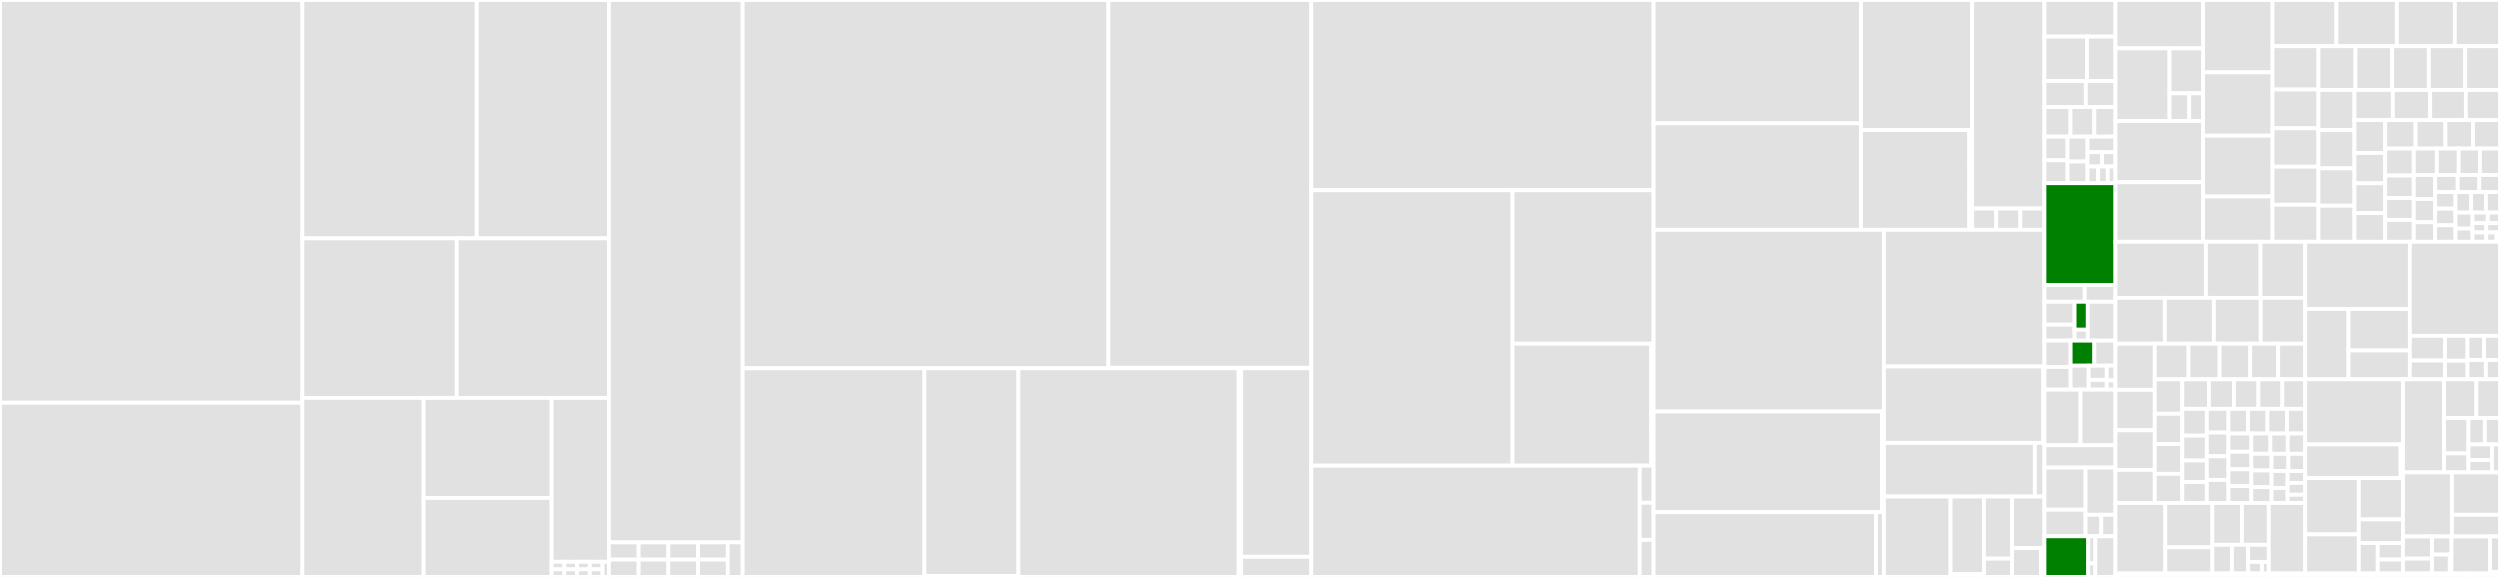 <svg baseProfile="full" width="650" height="150" viewBox="0 0 650 150" version="1.1"
xmlns="http://www.w3.org/2000/svg" xmlns:ev="http://www.w3.org/2001/xml-events"
xmlns:xlink="http://www.w3.org/1999/xlink">

<rect x="0" y="0" width="650" height="150" fill="#333333" stroke="none"/>

<style>rect.s{mask:url(#mask);}</style>
<defs>
  <pattern id="white" width="4" height="4" patternUnits="userSpaceOnUse" patternTransform="rotate(45)">
    <rect width="2" height="2" transform="translate(0,0)" fill="white"></rect>
  </pattern>
  <mask id="mask">
    <rect x="0" y="0" width="100%" height="100%" fill="url(#white)"></rect>
  </mask>
</defs>

<rect x="0" y="0" width="78.613" height="104.71" fill="#e1e1e1" stroke="white" stroke-width="1" class=" tooltipped" data-content="generated/apis/microsoft.network/v1alpha1api20201101/zz_generated.deepcopy.go"><title>generated/apis/microsoft.network/v1alpha1api20201101/zz_generated.deepcopy.go</title></rect>
<rect x="0" y="104.71" width="78.613" height="45.29" fill="#e1e1e1" stroke="white" stroke-width="1" class=" tooltipped" data-content="generated/apis/microsoft.network/v1alpha1api20201101/load_balancer_types_gen.go"><title>generated/apis/microsoft.network/v1alpha1api20201101/load_balancer_types_gen.go</title></rect>
<rect x="78.613" y="0" width="45.341" height="61.968" fill="#e1e1e1" stroke="white" stroke-width="1" class=" tooltipped" data-content="generated/apis/microsoft.network/v1alpha1api20201101/virtual_network_gateway_types_gen.go"><title>generated/apis/microsoft.network/v1alpha1api20201101/virtual_network_gateway_types_gen.go</title></rect>
<rect x="123.954" y="0" width="34.364" height="61.968" fill="#e1e1e1" stroke="white" stroke-width="1" class=" tooltipped" data-content="generated/apis/microsoft.network/v1alpha1api20201101/virtual_networks_subnet_types_gen.go"><title>generated/apis/microsoft.network/v1alpha1api20201101/virtual_networks_subnet_types_gen.go</title></rect>
<rect x="78.613" y="61.968" width="40.14" height="41.484" fill="#e1e1e1" stroke="white" stroke-width="1" class=" tooltipped" data-content="generated/apis/microsoft.network/v1alpha1api20201101/public_ip_address_types_gen.go"><title>generated/apis/microsoft.network/v1alpha1api20201101/public_ip_address_types_gen.go</title></rect>
<rect x="118.753" y="61.968" width="39.565" height="41.484" fill="#e1e1e1" stroke="white" stroke-width="1" class=" tooltipped" data-content="generated/apis/microsoft.network/v1alpha1api20201101/virtual_network_tap_types_gen.go"><title>generated/apis/microsoft.network/v1alpha1api20201101/virtual_network_tap_types_gen.go</title></rect>
<rect x="78.613" y="103.452" width="31.532" height="46.548" fill="#e1e1e1" stroke="white" stroke-width="1" class=" tooltipped" data-content="generated/apis/microsoft.network/v1alpha1api20201101/virtual_network_types_gen.go"><title>generated/apis/microsoft.network/v1alpha1api20201101/virtual_network_types_gen.go</title></rect>
<rect x="110.145" y="103.452" width="33.28" height="26.012" fill="#e1e1e1" stroke="white" stroke-width="1" class=" tooltipped" data-content="generated/apis/microsoft.network/v1alpha1api20201101/network_security_groups_security_rule_types_gen.go"><title>generated/apis/microsoft.network/v1alpha1api20201101/network_security_groups_security_rule_types_gen.go</title></rect>
<rect x="110.145" y="129.464" width="33.28" height="20.536" fill="#e1e1e1" stroke="white" stroke-width="1" class=" tooltipped" data-content="generated/apis/microsoft.network/v1alpha1api20201101/virtual_networks_virtual_network_peering_types_gen.go"><title>generated/apis/microsoft.network/v1alpha1api20201101/virtual_networks_virtual_network_peering_types_gen.go</title></rect>
<rect x="143.426" y="103.452" width="14.892" height="42.614" fill="#e1e1e1" stroke="white" stroke-width="1" class=" tooltipped" data-content="generated/apis/microsoft.network/v1alpha1api20201101/network_security_group_types_gen.go"><title>generated/apis/microsoft.network/v1alpha1api20201101/network_security_group_types_gen.go</title></rect>
<rect x="143.426" y="146.066" width="3.309" height="1.967" fill="#e1e1e1" stroke="white" stroke-width="1" class=" tooltipped" data-content="generated/apis/microsoft.network/v1alpha1api20201101/load_balancers__spec_arm_types_gen.go"><title>generated/apis/microsoft.network/v1alpha1api20201101/load_balancers__spec_arm_types_gen.go</title></rect>
<rect x="143.426" y="148.033" width="3.309" height="1.967" fill="#e1e1e1" stroke="white" stroke-width="1" class=" tooltipped" data-content="generated/apis/microsoft.network/v1alpha1api20201101/virtual_networks__spec_arm_types_gen.go"><title>generated/apis/microsoft.network/v1alpha1api20201101/virtual_networks__spec_arm_types_gen.go</title></rect>
<rect x="146.735" y="146.066" width="3.309" height="1.967" fill="#e1e1e1" stroke="white" stroke-width="1" class=" tooltipped" data-content="generated/apis/microsoft.network/v1alpha1api20201101/public_ip_addresses__spec_arm_types_gen.go"><title>generated/apis/microsoft.network/v1alpha1api20201101/public_ip_addresses__spec_arm_types_gen.go</title></rect>
<rect x="146.735" y="148.033" width="3.309" height="1.967" fill="#e1e1e1" stroke="white" stroke-width="1" class=" tooltipped" data-content="generated/apis/microsoft.network/v1alpha1api20201101/virtual_network_taps__spec_arm_types_gen.go"><title>generated/apis/microsoft.network/v1alpha1api20201101/virtual_network_taps__spec_arm_types_gen.go</title></rect>
<rect x="150.045" y="146.066" width="3.309" height="1.967" fill="#e1e1e1" stroke="white" stroke-width="1" class=" tooltipped" data-content="generated/apis/microsoft.network/v1alpha1api20201101/network_security_groups__spec_arm_types_gen.go"><title>generated/apis/microsoft.network/v1alpha1api20201101/network_security_groups__spec_arm_types_gen.go</title></rect>
<rect x="150.045" y="148.033" width="3.309" height="1.967" fill="#e1e1e1" stroke="white" stroke-width="1" class=" tooltipped" data-content="generated/apis/microsoft.network/v1alpha1api20201101/virtual_network_gateways__spec_arm_types_gen.go"><title>generated/apis/microsoft.network/v1alpha1api20201101/virtual_network_gateways__spec_arm_types_gen.go</title></rect>
<rect x="153.354" y="146.066" width="3.309" height="1.967" fill="#e1e1e1" stroke="white" stroke-width="1" class=" tooltipped" data-content="generated/apis/microsoft.network/v1alpha1api20201101/virtual_networks_subnets__spec_arm_types_gen.go"><title>generated/apis/microsoft.network/v1alpha1api20201101/virtual_networks_subnets__spec_arm_types_gen.go</title></rect>
<rect x="153.354" y="148.033" width="3.309" height="1.967" fill="#e1e1e1" stroke="white" stroke-width="1" class=" tooltipped" data-content="generated/apis/microsoft.network/v1alpha1api20201101/network_security_groups_security_rules__spec_arm_types_gen.go"><title>generated/apis/microsoft.network/v1alpha1api20201101/network_security_groups_security_rules__spec_arm_types_gen.go</title></rect>
<rect x="156.663" y="146.066" width="1.655" height="3.934" fill="#e1e1e1" stroke="white" stroke-width="1" class=" tooltipped" data-content="generated/apis/microsoft.network/v1alpha1api20201101/virtual_networks_virtual_network_peerings__spec_arm_types_gen.go"><title>generated/apis/microsoft.network/v1alpha1api20201101/virtual_networks_virtual_network_peerings__spec_arm_types_gen.go</title></rect>
<rect x="158.318" y="0" width="34.772" height="141.015" fill="#e1e1e1" stroke="white" stroke-width="1" class=" tooltipped" data-content="generated/apis/microsoft.network/v1alpha1api20201101storage/zz_generated.deepcopy.go"><title>generated/apis/microsoft.network/v1alpha1api20201101storage/zz_generated.deepcopy.go</title></rect>
<rect x="158.318" y="141.015" width="7.727" height="4.493" fill="#e1e1e1" stroke="white" stroke-width="1" class=" tooltipped" data-content="generated/apis/microsoft.network/v1alpha1api20201101storage/load_balancer_types_gen.go"><title>generated/apis/microsoft.network/v1alpha1api20201101storage/load_balancer_types_gen.go</title></rect>
<rect x="158.318" y="145.507" width="7.727" height="4.493" fill="#e1e1e1" stroke="white" stroke-width="1" class=" tooltipped" data-content="generated/apis/microsoft.network/v1alpha1api20201101storage/virtual_network_types_gen.go"><title>generated/apis/microsoft.network/v1alpha1api20201101storage/virtual_network_types_gen.go</title></rect>
<rect x="166.045" y="141.015" width="7.727" height="4.493" fill="#e1e1e1" stroke="white" stroke-width="1" class=" tooltipped" data-content="generated/apis/microsoft.network/v1alpha1api20201101storage/public_ip_address_types_gen.go"><title>generated/apis/microsoft.network/v1alpha1api20201101storage/public_ip_address_types_gen.go</title></rect>
<rect x="166.045" y="145.507" width="7.727" height="4.493" fill="#e1e1e1" stroke="white" stroke-width="1" class=" tooltipped" data-content="generated/apis/microsoft.network/v1alpha1api20201101storage/virtual_network_tap_types_gen.go"><title>generated/apis/microsoft.network/v1alpha1api20201101storage/virtual_network_tap_types_gen.go</title></rect>
<rect x="173.772" y="141.015" width="7.727" height="4.493" fill="#e1e1e1" stroke="white" stroke-width="1" class=" tooltipped" data-content="generated/apis/microsoft.network/v1alpha1api20201101storage/network_security_group_types_gen.go"><title>generated/apis/microsoft.network/v1alpha1api20201101storage/network_security_group_types_gen.go</title></rect>
<rect x="173.772" y="145.507" width="7.727" height="4.493" fill="#e1e1e1" stroke="white" stroke-width="1" class=" tooltipped" data-content="generated/apis/microsoft.network/v1alpha1api20201101storage/virtual_network_gateway_types_gen.go"><title>generated/apis/microsoft.network/v1alpha1api20201101storage/virtual_network_gateway_types_gen.go</title></rect>
<rect x="181.499" y="141.015" width="7.727" height="4.493" fill="#e1e1e1" stroke="white" stroke-width="1" class=" tooltipped" data-content="generated/apis/microsoft.network/v1alpha1api20201101storage/virtual_networks_subnet_types_gen.go"><title>generated/apis/microsoft.network/v1alpha1api20201101storage/virtual_networks_subnet_types_gen.go</title></rect>
<rect x="181.499" y="145.507" width="7.727" height="4.493" fill="#e1e1e1" stroke="white" stroke-width="1" class=" tooltipped" data-content="generated/apis/microsoft.network/v1alpha1api20201101storage/network_security_groups_security_rule_types_gen.go"><title>generated/apis/microsoft.network/v1alpha1api20201101storage/network_security_groups_security_rule_types_gen.go</title></rect>
<rect x="189.226" y="141.015" width="3.864" height="8.985" fill="#e1e1e1" stroke="white" stroke-width="1" class=" tooltipped" data-content="generated/apis/microsoft.network/v1alpha1api20201101storage/virtual_networks_virtual_network_peering_types_gen.go"><title>generated/apis/microsoft.network/v1alpha1api20201101storage/virtual_networks_virtual_network_peering_types_gen.go</title></rect>
<rect x="193.09" y="0" width="95.097" height="95.754" fill="#e1e1e1" stroke="white" stroke-width="1" class=" tooltipped" data-content="generated/apis/microsoft.compute/v1alpha1api20201201/virtual_machine_scale_set_types_gen.go"><title>generated/apis/microsoft.compute/v1alpha1api20201201/virtual_machine_scale_set_types_gen.go</title></rect>
<rect x="288.187" y="0" width="52.749" height="95.631" fill="#e1e1e1" stroke="white" stroke-width="1" class=" tooltipped" data-content="generated/apis/microsoft.compute/v1alpha1api20201201/zz_generated.deepcopy.go"><title>generated/apis/microsoft.compute/v1alpha1api20201201/zz_generated.deepcopy.go</title></rect>
<rect x="288.187" y="95.631" width="52.749" height="0.123" fill="#e1e1e1" stroke="white" stroke-width="1" class=" tooltipped" data-content="generated/apis/microsoft.compute/v1alpha1api20201201/virtual_machine_scale_sets__spec_arm_types_gen.go"><title>generated/apis/microsoft.compute/v1alpha1api20201201/virtual_machine_scale_sets__spec_arm_types_gen.go</title></rect>
<rect x="193.09" y="95.754" width="47.256" height="54.246" fill="#e1e1e1" stroke="white" stroke-width="1" class=" tooltipped" data-content="generated/apis/microsoft.compute/v1alpha1api20200930/disk_types_gen.go"><title>generated/apis/microsoft.compute/v1alpha1api20200930/disk_types_gen.go</title></rect>
<rect x="240.346" y="95.754" width="24.438" height="53.98" fill="#e1e1e1" stroke="white" stroke-width="1" class=" tooltipped" data-content="generated/apis/microsoft.compute/v1alpha1api20200930/zz_generated.deepcopy.go"><title>generated/apis/microsoft.compute/v1alpha1api20200930/zz_generated.deepcopy.go</title></rect>
<rect x="240.346" y="149.734" width="24.438" height="0.266" fill="#e1e1e1" stroke="white" stroke-width="1" class=" tooltipped" data-content="generated/apis/microsoft.compute/v1alpha1api20200930/disks__spec_arm_types_gen.go"><title>generated/apis/microsoft.compute/v1alpha1api20200930/disks__spec_arm_types_gen.go</title></rect>
<rect x="264.783" y="95.754" width="57.275" height="54.246" fill="#e1e1e1" stroke="white" stroke-width="1" class=" tooltipped" data-content="generated/apis/microsoft.compute/v1alpha1api20201201storage/zz_generated.deepcopy.go"><title>generated/apis/microsoft.compute/v1alpha1api20201201storage/zz_generated.deepcopy.go</title></rect>
<rect x="322.058" y="95.754" width="0.64" height="54.246" fill="#e1e1e1" stroke="white" stroke-width="1" class=" tooltipped" data-content="generated/apis/microsoft.compute/v1alpha1api20201201storage/virtual_machine_scale_set_types_gen.go"><title>generated/apis/microsoft.compute/v1alpha1api20201201storage/virtual_machine_scale_set_types_gen.go</title></rect>
<rect x="322.698" y="95.754" width="18.238" height="49.012" fill="#e1e1e1" stroke="white" stroke-width="1" class=" tooltipped" data-content="generated/apis/microsoft.compute/v1alpha1api20200930storage/zz_generated.deepcopy.go"><title>generated/apis/microsoft.compute/v1alpha1api20200930storage/zz_generated.deepcopy.go</title></rect>
<rect x="322.698" y="144.766" width="18.238" height="5.234" fill="#e1e1e1" stroke="white" stroke-width="1" class=" tooltipped" data-content="generated/apis/microsoft.compute/v1alpha1api20200930storage/disk_types_gen.go"><title>generated/apis/microsoft.compute/v1alpha1api20200930storage/disk_types_gen.go</title></rect>
<rect x="340.936" y="0" width="88.998" height="49.464" fill="#e1e1e1" stroke="white" stroke-width="1" class=" tooltipped" data-content="generated/apis/microsoft.storage/v1alpha1api20210401/storage_account_types_gen.go"><title>generated/apis/microsoft.storage/v1alpha1api20210401/storage_account_types_gen.go</title></rect>
<rect x="340.936" y="49.464" width="52.323" height="71.611" fill="#e1e1e1" stroke="white" stroke-width="1" class=" tooltipped" data-content="generated/apis/microsoft.storage/v1alpha1api20210401/zz_generated.deepcopy.go"><title>generated/apis/microsoft.storage/v1alpha1api20210401/zz_generated.deepcopy.go</title></rect>
<rect x="393.259" y="49.464" width="36.675" height="39.902" fill="#e1e1e1" stroke="white" stroke-width="1" class=" tooltipped" data-content="generated/apis/microsoft.storage/v1alpha1api20210401/storage_accounts_blob_service_types_gen.go"><title>generated/apis/microsoft.storage/v1alpha1api20210401/storage_accounts_blob_service_types_gen.go</title></rect>
<rect x="393.259" y="89.366" width="36.059" height="31.709" fill="#e1e1e1" stroke="white" stroke-width="1" class=" tooltipped" data-content="generated/apis/microsoft.storage/v1alpha1api20210401/storage_accounts_blob_services_container_types_gen.go"><title>generated/apis/microsoft.storage/v1alpha1api20210401/storage_accounts_blob_services_container_types_gen.go</title></rect>
<rect x="429.318" y="89.366" width="0.616" height="10.57" fill="#e1e1e1" stroke="white" stroke-width="1" class=" tooltipped" data-content="generated/apis/microsoft.storage/v1alpha1api20210401/storage_accounts__spec_arm_types_gen.go"><title>generated/apis/microsoft.storage/v1alpha1api20210401/storage_accounts__spec_arm_types_gen.go</title></rect>
<rect x="429.318" y="99.936" width="0.616" height="10.57" fill="#e1e1e1" stroke="white" stroke-width="1" class=" tooltipped" data-content="generated/apis/microsoft.storage/v1alpha1api20210401/storage_accounts_blob_services__spec_arm_types_gen.go"><title>generated/apis/microsoft.storage/v1alpha1api20210401/storage_accounts_blob_services__spec_arm_types_gen.go</title></rect>
<rect x="429.318" y="110.505" width="0.616" height="10.57" fill="#e1e1e1" stroke="white" stroke-width="1" class=" tooltipped" data-content="generated/apis/microsoft.storage/v1alpha1api20210401/storage_accounts_blob_services_containers__spec_arm_types_gen.go"><title>generated/apis/microsoft.storage/v1alpha1api20210401/storage_accounts_blob_services_containers__spec_arm_types_gen.go</title></rect>
<rect x="340.936" y="121.075" width="85.398" height="28.925" fill="#e1e1e1" stroke="white" stroke-width="1" class=" tooltipped" data-content="generated/apis/microsoft.storage/v1alpha1api20210401storage/zz_generated.deepcopy.go"><title>generated/apis/microsoft.storage/v1alpha1api20210401storage/zz_generated.deepcopy.go</title></rect>
<rect x="426.334" y="121.075" width="3.6" height="9.642" fill="#e1e1e1" stroke="white" stroke-width="1" class=" tooltipped" data-content="generated/apis/microsoft.storage/v1alpha1api20210401storage/storage_account_types_gen.go"><title>generated/apis/microsoft.storage/v1alpha1api20210401storage/storage_account_types_gen.go</title></rect>
<rect x="426.334" y="130.717" width="3.6" height="9.642" fill="#e1e1e1" stroke="white" stroke-width="1" class=" tooltipped" data-content="generated/apis/microsoft.storage/v1alpha1api20210401storage/storage_accounts_blob_service_types_gen.go"><title>generated/apis/microsoft.storage/v1alpha1api20210401storage/storage_accounts_blob_service_types_gen.go</title></rect>
<rect x="426.334" y="140.358" width="3.6" height="9.642" fill="#e1e1e1" stroke="white" stroke-width="1" class=" tooltipped" data-content="generated/apis/microsoft.storage/v1alpha1api20210401storage/storage_accounts_blob_services_container_types_gen.go"><title>generated/apis/microsoft.storage/v1alpha1api20210401storage/storage_accounts_blob_services_container_types_gen.go</title></rect>
<rect x="429.934" y="0" width="53.931" height="32.063" fill="#e1e1e1" stroke="white" stroke-width="1" class=" tooltipped" data-content="generated/apis/microsoft.servicebus/v1alpha1api20210101preview/zz_generated.deepcopy.go"><title>generated/apis/microsoft.servicebus/v1alpha1api20210101preview/zz_generated.deepcopy.go</title></rect>
<rect x="429.934" y="32.063" width="53.931" height="27.698" fill="#e1e1e1" stroke="white" stroke-width="1" class=" tooltipped" data-content="generated/apis/microsoft.servicebus/v1alpha1api20210101preview/namespace_types_gen.go"><title>generated/apis/microsoft.servicebus/v1alpha1api20210101preview/namespace_types_gen.go</title></rect>
<rect x="483.866" y="0" width="28.899" height="33.822" fill="#e1e1e1" stroke="white" stroke-width="1" class=" tooltipped" data-content="generated/apis/microsoft.servicebus/v1alpha1api20210101preview/namespaces_queue_types_gen.go"><title>generated/apis/microsoft.servicebus/v1alpha1api20210101preview/namespaces_queue_types_gen.go</title></rect>
<rect x="483.866" y="33.822" width="28.146" height="25.939" fill="#e1e1e1" stroke="white" stroke-width="1" class=" tooltipped" data-content="generated/apis/microsoft.servicebus/v1alpha1api20210101preview/namespaces_topic_types_gen.go"><title>generated/apis/microsoft.servicebus/v1alpha1api20210101preview/namespaces_topic_types_gen.go</title></rect>
<rect x="512.012" y="33.822" width="0.753" height="8.646" fill="#e1e1e1" stroke="white" stroke-width="1" class=" tooltipped" data-content="generated/apis/microsoft.servicebus/v1alpha1api20210101preview/namespaces__spec_arm_types_gen.go"><title>generated/apis/microsoft.servicebus/v1alpha1api20210101preview/namespaces__spec_arm_types_gen.go</title></rect>
<rect x="512.012" y="42.468" width="0.753" height="8.646" fill="#e1e1e1" stroke="white" stroke-width="1" class=" tooltipped" data-content="generated/apis/microsoft.servicebus/v1alpha1api20210101preview/namespaces_queues__spec_arm_types_gen.go"><title>generated/apis/microsoft.servicebus/v1alpha1api20210101preview/namespaces_queues__spec_arm_types_gen.go</title></rect>
<rect x="512.012" y="51.115" width="0.753" height="8.646" fill="#e1e1e1" stroke="white" stroke-width="1" class=" tooltipped" data-content="generated/apis/microsoft.servicebus/v1alpha1api20210101preview/namespaces_topics__spec_arm_types_gen.go"><title>generated/apis/microsoft.servicebus/v1alpha1api20210101preview/namespaces_topics__spec_arm_types_gen.go</title></rect>
<rect x="512.765" y="0" width="18.788" height="54.218" fill="#e1e1e1" stroke="white" stroke-width="1" class=" tooltipped" data-content="generated/apis/microsoft.servicebus/v1alpha1api20210101previewstorage/zz_generated.deepcopy.go"><title>generated/apis/microsoft.servicebus/v1alpha1api20210101previewstorage/zz_generated.deepcopy.go</title></rect>
<rect x="512.765" y="54.218" width="6.263" height="5.543" fill="#e1e1e1" stroke="white" stroke-width="1" class=" tooltipped" data-content="generated/apis/microsoft.servicebus/v1alpha1api20210101previewstorage/namespace_types_gen.go"><title>generated/apis/microsoft.servicebus/v1alpha1api20210101previewstorage/namespace_types_gen.go</title></rect>
<rect x="519.027" y="54.218" width="6.263" height="5.543" fill="#e1e1e1" stroke="white" stroke-width="1" class=" tooltipped" data-content="generated/apis/microsoft.servicebus/v1alpha1api20210101previewstorage/namespaces_queue_types_gen.go"><title>generated/apis/microsoft.servicebus/v1alpha1api20210101previewstorage/namespaces_queue_types_gen.go</title></rect>
<rect x="525.29" y="54.218" width="6.263" height="5.543" fill="#e1e1e1" stroke="white" stroke-width="1" class=" tooltipped" data-content="generated/apis/microsoft.servicebus/v1alpha1api20210101previewstorage/namespaces_topic_types_gen.go"><title>generated/apis/microsoft.servicebus/v1alpha1api20210101previewstorage/namespaces_topic_types_gen.go</title></rect>
<rect x="429.934" y="59.761" width="59.879" height="47.23" fill="#e1e1e1" stroke="white" stroke-width="1" class=" tooltipped" data-content="generated/apis/microsoft.documentdb/v1alpha1api20210515/database_account_types_gen.go"><title>generated/apis/microsoft.documentdb/v1alpha1api20210515/database_account_types_gen.go</title></rect>
<rect x="429.934" y="106.991" width="59.382" height="26.16" fill="#e1e1e1" stroke="white" stroke-width="1" class=" tooltipped" data-content="generated/apis/microsoft.documentdb/v1alpha1api20210515/zz_generated.deepcopy.go"><title>generated/apis/microsoft.documentdb/v1alpha1api20210515/zz_generated.deepcopy.go</title></rect>
<rect x="489.316" y="106.991" width="0.498" height="26.16" fill="#e1e1e1" stroke="white" stroke-width="1" class=" tooltipped" data-content="generated/apis/microsoft.documentdb/v1alpha1api20210515/database_accounts__spec_arm_types_gen.go"><title>generated/apis/microsoft.documentdb/v1alpha1api20210515/database_accounts__spec_arm_types_gen.go</title></rect>
<rect x="429.934" y="133.151" width="57.819" height="16.849" fill="#e1e1e1" stroke="white" stroke-width="1" class=" tooltipped" data-content="generated/apis/microsoft.documentdb/v1alpha1api20210515storage/zz_generated.deepcopy.go"><title>generated/apis/microsoft.documentdb/v1alpha1api20210515storage/zz_generated.deepcopy.go</title></rect>
<rect x="487.753" y="133.151" width="2.06" height="16.849" fill="#e1e1e1" stroke="white" stroke-width="1" class=" tooltipped" data-content="generated/apis/microsoft.documentdb/v1alpha1api20210515storage/database_account_types_gen.go"><title>generated/apis/microsoft.documentdb/v1alpha1api20210515storage/database_account_types_gen.go</title></rect>
<rect x="489.814" y="59.761" width="41.739" height="35.529" fill="#e1e1e1" stroke="white" stroke-width="1" class=" tooltipped" data-content="generated/apis/microsoft.batch/v1alpha1api20210101/batch_account_types_gen.go"><title>generated/apis/microsoft.batch/v1alpha1api20210101/batch_account_types_gen.go</title></rect>
<rect x="489.814" y="95.29" width="41.411" height="19.857" fill="#e1e1e1" stroke="white" stroke-width="1" class=" tooltipped" data-content="generated/apis/microsoft.batch/v1alpha1api20210101/zz_generated.deepcopy.go"><title>generated/apis/microsoft.batch/v1alpha1api20210101/zz_generated.deepcopy.go</title></rect>
<rect x="531.225" y="95.29" width="0.328" height="19.857" fill="#e1e1e1" stroke="white" stroke-width="1" class=" tooltipped" data-content="generated/apis/microsoft.batch/v1alpha1api20210101/batch_accounts__spec_arm_types_gen.go"><title>generated/apis/microsoft.batch/v1alpha1api20210101/batch_accounts__spec_arm_types_gen.go</title></rect>
<rect x="489.814" y="115.147" width="39.252" height="13.957" fill="#e1e1e1" stroke="white" stroke-width="1" class=" tooltipped" data-content="generated/apis/microsoft.batch/v1alpha1api20210101storage/zz_generated.deepcopy.go"><title>generated/apis/microsoft.batch/v1alpha1api20210101storage/zz_generated.deepcopy.go</title></rect>
<rect x="529.065" y="115.147" width="2.487" height="13.957" fill="#e1e1e1" stroke="white" stroke-width="1" class=" tooltipped" data-content="generated/apis/microsoft.batch/v1alpha1api20210101storage/batch_account_types_gen.go"><title>generated/apis/microsoft.batch/v1alpha1api20210101storage/batch_account_types_gen.go</title></rect>
<rect x="489.814" y="129.104" width="17.339" height="20.896" fill="#e1e1e1" stroke="white" stroke-width="1" class=" tooltipped" data-content="generated/apis/microsoft.managedidentity/v1alpha1api20181130/user_assigned_identity_types_gen.go"><title>generated/apis/microsoft.managedidentity/v1alpha1api20181130/user_assigned_identity_types_gen.go</title></rect>
<rect x="507.153" y="129.104" width="8.67" height="20.146" fill="#e1e1e1" stroke="white" stroke-width="1" class=" tooltipped" data-content="generated/apis/microsoft.managedidentity/v1alpha1api20181130/zz_generated.deepcopy.go"><title>generated/apis/microsoft.managedidentity/v1alpha1api20181130/zz_generated.deepcopy.go</title></rect>
<rect x="507.153" y="149.249" width="8.67" height="0.751" fill="#e1e1e1" stroke="white" stroke-width="1" class=" tooltipped" data-content="generated/apis/microsoft.managedidentity/v1alpha1api20181130/user_assigned_identities__spec_arm_types_gen.go"><title>generated/apis/microsoft.managedidentity/v1alpha1api20181130/user_assigned_identities__spec_arm_types_gen.go</title></rect>
<rect x="515.823" y="129.104" width="7.32" height="16.154" fill="#e1e1e1" stroke="white" stroke-width="1" class=" tooltipped" data-content="generated/apis/microsoft.managedidentity/v1alpha1api20181130storage/zz_generated.deepcopy.go"><title>generated/apis/microsoft.managedidentity/v1alpha1api20181130storage/zz_generated.deepcopy.go</title></rect>
<rect x="515.823" y="145.258" width="7.32" height="4.742" fill="#e1e1e1" stroke="white" stroke-width="1" class=" tooltipped" data-content="generated/apis/microsoft.managedidentity/v1alpha1api20181130storage/user_assigned_identity_types_gen.go"><title>generated/apis/microsoft.managedidentity/v1alpha1api20181130storage/user_assigned_identity_types_gen.go</title></rect>
<rect x="523.142" y="129.104" width="8.41" height="13.415" fill="#e1e1e1" stroke="white" stroke-width="1" class=" tooltipped" data-content="generated/apis/microsoft.resources/v1alpha1api20200601/zz_generated.deepcopy.go"><title>generated/apis/microsoft.resources/v1alpha1api20200601/zz_generated.deepcopy.go</title></rect>
<rect x="523.142" y="142.519" width="7.54" height="7.481" fill="#e1e1e1" stroke="white" stroke-width="1" class=" tooltipped" data-content="generated/apis/microsoft.resources/v1alpha1api20200601/resourcegroup_types.go"><title>generated/apis/microsoft.resources/v1alpha1api20200601/resourcegroup_types.go</title></rect>
<rect x="530.683" y="142.519" width="0.87" height="7.481" fill="#e1e1e1" stroke="white" stroke-width="1" class=" tooltipped" data-content="generated/apis/microsoft.resources/v1alpha1api20200601/resourcegroup_arm_types.go"><title>generated/apis/microsoft.resources/v1alpha1api20200601/resourcegroup_arm_types.go</title></rect>
<rect x="531.553" y="0" width="18.471" height="9.514" fill="#e1e1e1" stroke="white" stroke-width="1" class=" tooltipped" data-content="generated/pkg/testcommon/kube_per_test_context.go"><title>generated/pkg/testcommon/kube_per_test_context.go</title></rect>
<rect x="531.553" y="9.514" width="11.064" height="11.57" fill="#e1e1e1" stroke="white" stroke-width="1" class=" tooltipped" data-content="generated/pkg/testcommon/test_context.go"><title>generated/pkg/testcommon/test_context.go</title></rect>
<rect x="542.616" y="9.514" width="7.407" height="11.57" fill="#e1e1e1" stroke="white" stroke-width="1" class=" tooltipped" data-content="generated/pkg/testcommon/kube_test_context_envtest.go"><title>generated/pkg/testcommon/kube_test_context_envtest.go</title></rect>
<rect x="531.553" y="21.085" width="10.761" height="6.754" fill="#e1e1e1" stroke="white" stroke-width="1" class=" tooltipped" data-content="generated/pkg/testcommon/test_logger.go"><title>generated/pkg/testcommon/test_logger.go</title></rect>
<rect x="542.314" y="21.085" width="7.71" height="6.754" fill="#e1e1e1" stroke="white" stroke-width="1" class=" tooltipped" data-content="generated/pkg/testcommon/be_provisioned_matcher.go"><title>generated/pkg/testcommon/be_provisioned_matcher.go</title></rect>
<rect x="531.553" y="27.839" width="6.768" height="7.694" fill="#e1e1e1" stroke="white" stroke-width="1" class=" tooltipped" data-content="generated/pkg/testcommon/error_translating_roundtripper.go"><title>generated/pkg/testcommon/error_translating_roundtripper.go</title></rect>
<rect x="538.32" y="27.839" width="6.204" height="7.694" fill="#e1e1e1" stroke="white" stroke-width="1" class=" tooltipped" data-content="generated/pkg/testcommon/azure_be_provisioned_matcher.go"><title>generated/pkg/testcommon/azure_be_provisioned_matcher.go</title></rect>
<rect x="544.524" y="27.839" width="5.499" height="7.694" fill="#e1e1e1" stroke="white" stroke-width="1" class=" tooltipped" data-content="generated/pkg/testcommon/verify.go"><title>generated/pkg/testcommon/verify.go</title></rect>
<rect x="531.553" y="35.532" width="6.007" height="6.14" fill="#e1e1e1" stroke="white" stroke-width="1" class=" tooltipped" data-content="generated/pkg/testcommon/be_deleted_matcher.go"><title>generated/pkg/testcommon/be_deleted_matcher.go</title></rect>
<rect x="531.553" y="41.672" width="6.007" height="5.959" fill="#e1e1e1" stroke="white" stroke-width="1" class=" tooltipped" data-content="generated/pkg/testcommon/resource_namer.go"><title>generated/pkg/testcommon/resource_namer.go</title></rect>
<rect x="537.56" y="35.532" width="5.201" height="6.467" fill="#e1e1e1" stroke="white" stroke-width="1" class=" tooltipped" data-content="generated/pkg/testcommon/azure_be_deleted_matcher.go"><title>generated/pkg/testcommon/azure_be_deleted_matcher.go</title></rect>
<rect x="537.56" y="41.999" width="5.201" height="5.632" fill="#e1e1e1" stroke="white" stroke-width="1" class=" tooltipped" data-content="generated/pkg/testcommon/wait.go"><title>generated/pkg/testcommon/wait.go</title></rect>
<rect x="542.761" y="35.532" width="7.263" height="4.033" fill="#e1e1e1" stroke="white" stroke-width="1" class=" tooltipped" data-content="generated/pkg/testcommon/kube_matcher.go"><title>generated/pkg/testcommon/kube_matcher.go</title></rect>
<rect x="542.761" y="39.565" width="3.777" height="3.734" fill="#e1e1e1" stroke="white" stroke-width="1" class=" tooltipped" data-content="generated/pkg/testcommon/counting_roundtripper.go"><title>generated/pkg/testcommon/counting_roundtripper.go</title></rect>
<rect x="546.537" y="39.565" width="3.486" height="3.734" fill="#e1e1e1" stroke="white" stroke-width="1" class=" tooltipped" data-content="generated/pkg/testcommon/authorizer.go"><title>generated/pkg/testcommon/authorizer.go</title></rect>
<rect x="542.761" y="43.3" width="2.755" height="4.332" fill="#e1e1e1" stroke="white" stroke-width="1" class=" tooltipped" data-content="generated/pkg/testcommon/arm_matcher.go"><title>generated/pkg/testcommon/arm_matcher.go</title></rect>
<rect x="545.515" y="43.3" width="2.504" height="4.332" fill="#e1e1e1" stroke="white" stroke-width="1" class=" tooltipped" data-content="generated/pkg/testcommon/kube_test_context.go"><title>generated/pkg/testcommon/kube_test_context.go</title></rect>
<rect x="548.02" y="43.3" width="2.004" height="4.332" fill="#e1e1e1" stroke="white" stroke-width="1" class=" tooltipped" data-content="generated/pkg/testcommon/kube_test_context_real.go"><title>generated/pkg/testcommon/kube_test_context_real.go</title></rect>
<rect x="531.553" y="47.631" width="18.471" height="26.488" fill="green" stroke="white" stroke-width="1" class=" tooltipped" data-content="generated/pkg/reconcilers/azure_deployment_reconciler.go"><title>generated/pkg/reconcilers/azure_deployment_reconciler.go</title></rect>
<rect x="531.553" y="74.119" width="10.483" height="4.346" fill="#e1e1e1" stroke="white" stroke-width="1" class=" tooltipped" data-content="generated/pkg/reconcilers/deployment_error_classifier.go"><title>generated/pkg/reconcilers/deployment_error_classifier.go</title></rect>
<rect x="542.036" y="74.119" width="7.987" height="4.346" fill="#e1e1e1" stroke="white" stroke-width="1" class=" tooltipped" data-content="generated/pkg/reconcilers/deployment_error_translator.go"><title>generated/pkg/reconcilers/deployment_error_translator.go</title></rect>
<rect x="531.553" y="78.465" width="7.839" height="5.95" fill="#e1e1e1" stroke="white" stroke-width="1" class=" tooltipped" data-content="generated/pkg/genruntime/conditions/conditions.go"><title>generated/pkg/genruntime/conditions/conditions.go</title></rect>
<rect x="531.553" y="84.416" width="7.839" height="4.151" fill="#e1e1e1" stroke="white" stroke-width="1" class=" tooltipped" data-content="generated/pkg/genruntime/conditions/positive_condition_builder.go"><title>generated/pkg/genruntime/conditions/positive_condition_builder.go</title></rect>
<rect x="539.392" y="78.465" width="3.436" height="7.261" fill="green" stroke="white" stroke-width="1" class=" tooltipped" data-content="generated/pkg/genruntime/conditions/ready_condition_builder.go"><title>generated/pkg/genruntime/conditions/ready_condition_builder.go</title></rect>
<rect x="539.392" y="85.726" width="3.436" height="2.841" fill="#e1e1e1" stroke="white" stroke-width="1" class=" tooltipped" data-content="generated/pkg/genruntime/conditions/zz_generated.deepcopy.go"><title>generated/pkg/genruntime/conditions/zz_generated.deepcopy.go</title></rect>
<rect x="542.828" y="78.465" width="7.195" height="10.102" fill="#e1e1e1" stroke="white" stroke-width="1" class=" tooltipped" data-content="generated/pkg/genruntime/resolver.go"><title>generated/pkg/genruntime/resolver.go</title></rect>
<rect x="531.553" y="88.567" width="6.81" height="6.85" fill="#e1e1e1" stroke="white" stroke-width="1" class=" tooltipped" data-content="generated/pkg/genruntime/base_types.go"><title>generated/pkg/genruntime/base_types.go</title></rect>
<rect x="531.553" y="95.417" width="6.81" height="5.894" fill="#e1e1e1" stroke="white" stroke-width="1" class=" tooltipped" data-content="generated/pkg/genruntime/resource_hierarchy.go"><title>generated/pkg/genruntime/resource_hierarchy.go</title></rect>
<rect x="538.362" y="88.567" width="6.164" height="6.512" fill="green" stroke="white" stroke-width="1" class=" tooltipped" data-content="generated/pkg/genruntime/resource_reference.go"><title>generated/pkg/genruntime/resource_reference.go</title></rect>
<rect x="544.526" y="88.567" width="5.497" height="6.512" fill="#e1e1e1" stroke="white" stroke-width="1" class=" tooltipped" data-content="generated/pkg/genruntime/property_bag.go"><title>generated/pkg/genruntime/property_bag.go</title></rect>
<rect x="538.362" y="95.079" width="4.699" height="6.233" fill="#e1e1e1" stroke="white" stroke-width="1" class=" tooltipped" data-content="generated/pkg/genruntime/errors.go"><title>generated/pkg/genruntime/errors.go</title></rect>
<rect x="543.061" y="95.079" width="4.699" height="3.694" fill="#e1e1e1" stroke="white" stroke-width="1" class=" tooltipped" data-content="generated/pkg/genruntime/zz_generated.deepcopy.go"><title>generated/pkg/genruntime/zz_generated.deepcopy.go</title></rect>
<rect x="543.061" y="98.772" width="4.699" height="2.539" fill="#e1e1e1" stroke="white" stroke-width="1" class=" tooltipped" data-content="generated/pkg/genruntime/resolved_references.go"><title>generated/pkg/genruntime/resolved_references.go</title></rect>
<rect x="547.761" y="95.079" width="2.263" height="3.836" fill="#e1e1e1" stroke="white" stroke-width="1" class=" tooltipped" data-content="generated/pkg/genruntime/helpers.go"><title>generated/pkg/genruntime/helpers.go</title></rect>
<rect x="547.761" y="98.914" width="2.263" height="2.397" fill="#e1e1e1" stroke="white" stroke-width="1" class=" tooltipped" data-content="generated/pkg/genruntime/arm_transformer.go"><title>generated/pkg/genruntime/arm_transformer.go</title></rect>
<rect x="531.553" y="101.312" width="9.386" height="14.448" fill="#e1e1e1" stroke="white" stroke-width="1" class=" tooltipped" data-content="generated/pkg/armclient/raw_client.go"><title>generated/pkg/armclient/raw_client.go</title></rect>
<rect x="540.938" y="101.312" width="9.085" height="14.448" fill="#e1e1e1" stroke="white" stroke-width="1" class=" tooltipped" data-content="generated/pkg/armclient/template_client.go"><title>generated/pkg/armclient/template_client.go</title></rect>
<rect x="531.553" y="115.76" width="18.471" height="5.814" fill="#e1e1e1" stroke="white" stroke-width="1" class=" tooltipped" data-content="generated/pkg/armclient/types.go"><title>generated/pkg/armclient/types.go</title></rect>
<rect x="531.553" y="121.574" width="10.694" height="10.956" fill="#e1e1e1" stroke="white" stroke-width="1" class=" tooltipped" data-content="generated/pkg/reflecthelpers/reflect_helpers.go"><title>generated/pkg/reflecthelpers/reflect_helpers.go</title></rect>
<rect x="531.553" y="132.53" width="10.694" height="6.898" fill="#e1e1e1" stroke="white" stroke-width="1" class=" tooltipped" data-content="generated/pkg/reflecthelpers/reflect_visitor.go"><title>generated/pkg/reflecthelpers/reflect_visitor.go</title></rect>
<rect x="542.246" y="121.574" width="7.777" height="12.275" fill="#e1e1e1" stroke="white" stroke-width="1" class=" tooltipped" data-content="generated/pkg/duration/duration.go"><title>generated/pkg/duration/duration.go</title></rect>
<rect x="542.246" y="133.849" width="4.083" height="5.579" fill="#e1e1e1" stroke="white" stroke-width="1" class=" tooltipped" data-content="generated/pkg/ownerutil/ownerutil.go"><title>generated/pkg/ownerutil/ownerutil.go</title></rect>
<rect x="546.329" y="133.849" width="3.694" height="5.579" fill="#e1e1e1" stroke="white" stroke-width="1" class=" tooltipped" data-content="generated/pkg/util/kubeclient/kube_client.go"><title>generated/pkg/util/kubeclient/kube_client.go</title></rect>
<rect x="531.553" y="139.428" width="11.39" height="10.572" fill="green" stroke="white" stroke-width="1" class=" tooltipped" data-content="generated/controllers/generic_controller.go"><title>generated/controllers/generic_controller.go</title></rect>
<rect x="542.943" y="139.428" width="1.847" height="7.048" fill="#e1e1e1" stroke="white" stroke-width="1" class=" tooltipped" data-content="generated/controllers/controller_resources.go"><title>generated/controllers/controller_resources.go</title></rect>
<rect x="542.943" y="146.476" width="1.847" height="3.524" fill="#e1e1e1" stroke="white" stroke-width="1" class=" tooltipped" data-content="generated/controllers/helpers.go"><title>generated/controllers/helpers.go</title></rect>
<rect x="544.79" y="139.428" width="5.233" height="10.572" fill="#e1e1e1" stroke="white" stroke-width="1" class=" tooltipped" data-content="generated/main.go"><title>generated/main.go</title></rect>
<rect x="550.023" y="0" width="22.777" height="12.574" fill="#e1e1e1" stroke="white" stroke-width="1" class=" tooltipped" data-content="generator/pkg/astmodel/armconversion/convert_to_arm_function_builder.go"><title>generator/pkg/astmodel/armconversion/convert_to_arm_function_builder.go</title></rect>
<rect x="550.023" y="12.574" width="14.056" height="18.908" fill="#e1e1e1" stroke="white" stroke-width="1" class=" tooltipped" data-content="generator/pkg/astmodel/armconversion/convert_from_arm_function_builder.go"><title>generator/pkg/astmodel/armconversion/convert_from_arm_function_builder.go</title></rect>
<rect x="564.08" y="12.574" width="8.721" height="11.693" fill="#e1e1e1" stroke="white" stroke-width="1" class=" tooltipped" data-content="generator/pkg/astmodel/armconversion/shared.go"><title>generator/pkg/astmodel/armconversion/shared.go</title></rect>
<rect x="564.08" y="24.267" width="5.112" height="7.215" fill="#e1e1e1" stroke="white" stroke-width="1" class=" tooltipped" data-content="generator/pkg/astmodel/armconversion/arm_conversion_function.go"><title>generator/pkg/astmodel/armconversion/arm_conversion_function.go</title></rect>
<rect x="569.192" y="24.267" width="3.609" height="7.215" fill="#e1e1e1" stroke="white" stroke-width="1" class=" tooltipped" data-content="generator/pkg/astmodel/armconversion/create_empty_arm_value_function.go"><title>generator/pkg/astmodel/armconversion/create_empty_arm_value_function.go</title></rect>
<rect x="550.023" y="31.482" width="22.777" height="15.908" fill="#e1e1e1" stroke="white" stroke-width="1" class=" tooltipped" data-content="generator/pkg/astmodel/resource_type.go"><title>generator/pkg/astmodel/resource_type.go</title></rect>
<rect x="550.023" y="47.39" width="22.777" height="15.479" fill="#e1e1e1" stroke="white" stroke-width="1" class=" tooltipped" data-content="generator/pkg/astmodel/kubernetes_resource_interface.go"><title>generator/pkg/astmodel/kubernetes_resource_interface.go</title></rect>
<rect x="572.8" y="0" width="18.049" height="18.813" fill="#e1e1e1" stroke="white" stroke-width="1" class=" tooltipped" data-content="generator/pkg/astmodel/conversion_function_builder.go"><title>generator/pkg/astmodel/conversion_function_builder.go</title></rect>
<rect x="572.8" y="18.813" width="18.049" height="16.469" fill="#e1e1e1" stroke="white" stroke-width="1" class=" tooltipped" data-content="generator/pkg/astmodel/kubernetes_admissions_validator.go"><title>generator/pkg/astmodel/kubernetes_admissions_validator.go</title></rect>
<rect x="572.8" y="35.281" width="18.049" height="15.807" fill="#e1e1e1" stroke="white" stroke-width="1" class=" tooltipped" data-content="generator/pkg/astmodel/object_type.go"><title>generator/pkg/astmodel/object_type.go</title></rect>
<rect x="572.8" y="51.089" width="18.049" height="11.78" fill="#e1e1e1" stroke="white" stroke-width="1" class=" tooltipped" data-content="generator/pkg/astmodel/property_definition.go"><title>generator/pkg/astmodel/property_definition.go</title></rect>
<rect x="590.849" y="0" width="16.616" height="12.013" fill="#e1e1e1" stroke="white" stroke-width="1" class=" tooltipped" data-content="generator/pkg/astmodel/type_visitor_builder.go"><title>generator/pkg/astmodel/type_visitor_builder.go</title></rect>
<rect x="607.466" y="0" width="15.713" height="12.013" fill="#e1e1e1" stroke="white" stroke-width="1" class=" tooltipped" data-content="generator/pkg/astmodel/type_visitor.go"><title>generator/pkg/astmodel/type_visitor.go</title></rect>
<rect x="623.179" y="0" width="15.081" height="12.013" fill="#e1e1e1" stroke="white" stroke-width="1" class=" tooltipped" data-content="generator/pkg/astmodel/types.go"><title>generator/pkg/astmodel/types.go</title></rect>
<rect x="638.26" y="0" width="11.74" height="12.013" fill="#e1e1e1" stroke="white" stroke-width="1" class=" tooltipped" data-content="generator/pkg/astmodel/file_definition.go"><title>generator/pkg/astmodel/file_definition.go</title></rect>
<rect x="590.849" y="12.013" width="11.945" height="11.261" fill="#e1e1e1" stroke="white" stroke-width="1" class=" tooltipped" data-content="generator/pkg/astmodel/identifier_factory.go"><title>generator/pkg/astmodel/identifier_factory.go</title></rect>
<rect x="590.849" y="23.274" width="11.945" height="10.08" fill="#e1e1e1" stroke="white" stroke-width="1" class=" tooltipped" data-content="generator/pkg/astmodel/package_reference.go"><title>generator/pkg/astmodel/package_reference.go</title></rect>
<rect x="590.849" y="33.354" width="11.945" height="9.99" fill="#e1e1e1" stroke="white" stroke-width="1" class=" tooltipped" data-content="generator/pkg/astmodel/package_import_set.go"><title>generator/pkg/astmodel/package_import_set.go</title></rect>
<rect x="590.849" y="43.344" width="11.945" height="9.899" fill="#e1e1e1" stroke="white" stroke-width="1" class=" tooltipped" data-content="generator/pkg/astmodel/validated_type.go"><title>generator/pkg/astmodel/validated_type.go</title></rect>
<rect x="590.849" y="53.243" width="11.945" height="9.626" fill="#e1e1e1" stroke="white" stroke-width="1" class=" tooltipped" data-content="generator/pkg/astmodel/enum_type.go"><title>generator/pkg/astmodel/enum_type.go</title></rect>
<rect x="602.795" y="12.013" width="9.632" height="11.375" fill="#e1e1e1" stroke="white" stroke-width="1" class=" tooltipped" data-content="generator/pkg/astmodel/kubernetes_admissions_defaulter.go"><title>generator/pkg/astmodel/kubernetes_admissions_defaulter.go</title></rect>
<rect x="612.426" y="12.013" width="9.536" height="11.375" fill="#e1e1e1" stroke="white" stroke-width="1" class=" tooltipped" data-content="generator/pkg/astmodel/errored_type.go"><title>generator/pkg/astmodel/errored_type.go</title></rect>
<rect x="621.963" y="12.013" width="9.536" height="11.375" fill="#e1e1e1" stroke="white" stroke-width="1" class=" tooltipped" data-content="generator/pkg/astmodel/package_definition.go"><title>generator/pkg/astmodel/package_definition.go</title></rect>
<rect x="631.499" y="12.013" width="9.441" height="11.375" fill="#e1e1e1" stroke="white" stroke-width="1" class=" tooltipped" data-content="generator/pkg/astmodel/arm_spec_interface.go"><title>generator/pkg/astmodel/arm_spec_interface.go</title></rect>
<rect x="640.94" y="12.013" width="9.06" height="11.375" fill="#e1e1e1" stroke="white" stroke-width="1" class=" tooltipped" data-content="generator/pkg/astmodel/interface_implementer.go"><title>generator/pkg/astmodel/interface_implementer.go</title></rect>
<rect x="602.795" y="23.388" width="9.37" height="10.42" fill="#e1e1e1" stroke="white" stroke-width="1" class=" tooltipped" data-content="generator/pkg/astmodel/type_definition.go"><title>generator/pkg/astmodel/type_definition.go</title></rect>
<rect x="602.795" y="33.808" width="9.37" height="9.957" fill="#e1e1e1" stroke="white" stroke-width="1" class=" tooltipped" data-content="generator/pkg/astmodel/type_walker.go"><title>generator/pkg/astmodel/type_walker.go</title></rect>
<rect x="602.795" y="43.765" width="9.37" height="9.725" fill="#e1e1e1" stroke="white" stroke-width="1" class=" tooltipped" data-content="generator/pkg/astmodel/flagged_type.go"><title>generator/pkg/astmodel/flagged_type.go</title></rect>
<rect x="602.795" y="53.491" width="9.37" height="9.378" fill="#e1e1e1" stroke="white" stroke-width="1" class=" tooltipped" data-content="generator/pkg/astmodel/type_name.go"><title>generator/pkg/astmodel/type_name.go</title></rect>
<rect x="612.164" y="23.388" width="9.979" height="7.827" fill="#e1e1e1" stroke="white" stroke-width="1" class=" tooltipped" data-content="generator/pkg/astmodel/kubebuilder_validations.go"><title>generator/pkg/astmodel/kubebuilder_validations.go</title></rect>
<rect x="622.143" y="23.388" width="9.701" height="7.827" fill="#e1e1e1" stroke="white" stroke-width="1" class=" tooltipped" data-content="generator/pkg/astmodel/allof_type.go"><title>generator/pkg/astmodel/allof_type.go</title></rect>
<rect x="631.844" y="23.388" width="9.286" height="7.827" fill="#e1e1e1" stroke="white" stroke-width="1" class=" tooltipped" data-content="generator/pkg/astmodel/type_merger.go"><title>generator/pkg/astmodel/type_merger.go</title></rect>
<rect x="641.13" y="23.388" width="8.87" height="7.827" fill="#e1e1e1" stroke="white" stroke-width="1" class=" tooltipped" data-content="generator/pkg/astmodel/code_generation_context.go"><title>generator/pkg/astmodel/code_generation_context.go</title></rect>
<rect x="612.164" y="31.215" width="7.985" height="8.559" fill="#e1e1e1" stroke="white" stroke-width="1" class=" tooltipped" data-content="generator/pkg/astmodel/test_file_definition.go"><title>generator/pkg/astmodel/test_file_definition.go</title></rect>
<rect x="612.164" y="39.774" width="7.985" height="7.879" fill="#e1e1e1" stroke="white" stroke-width="1" class=" tooltipped" data-content="generator/pkg/astmodel/reference_graph.go"><title>generator/pkg/astmodel/reference_graph.go</title></rect>
<rect x="612.164" y="47.653" width="7.985" height="7.744" fill="#e1e1e1" stroke="white" stroke-width="1" class=" tooltipped" data-content="generator/pkg/astmodel/optional_type.go"><title>generator/pkg/astmodel/optional_type.go</title></rect>
<rect x="612.164" y="55.397" width="7.985" height="7.472" fill="#e1e1e1" stroke="white" stroke-width="1" class=" tooltipped" data-content="generator/pkg/astmodel/oneof_type.go"><title>generator/pkg/astmodel/oneof_type.go</title></rect>
<rect x="620.149" y="31.215" width="7.902" height="7.414" fill="#e1e1e1" stroke="white" stroke-width="1" class=" tooltipped" data-content="generator/pkg/astmodel/one_of_json_marshal_function.go"><title>generator/pkg/astmodel/one_of_json_marshal_function.go</title></rect>
<rect x="628.051" y="31.215" width="7.755" height="7.414" fill="#e1e1e1" stroke="white" stroke-width="1" class=" tooltipped" data-content="generator/pkg/astmodel/conditioner_interface.go"><title>generator/pkg/astmodel/conditioner_interface.go</title></rect>
<rect x="635.806" y="31.215" width="7.17" height="7.414" fill="#e1e1e1" stroke="white" stroke-width="1" class=" tooltipped" data-content="generator/pkg/astmodel/kubernetes_admissions_validations.go"><title>generator/pkg/astmodel/kubernetes_admissions_validations.go</title></rect>
<rect x="642.976" y="31.215" width="7.024" height="7.414" fill="#e1e1e1" stroke="white" stroke-width="1" class=" tooltipped" data-content="generator/pkg/astmodel/map_type.go"><title>generator/pkg/astmodel/map_type.go</title></rect>
<rect x="620.149" y="38.629" width="7.429" height="7.009" fill="#e1e1e1" stroke="white" stroke-width="1" class=" tooltipped" data-content="generator/pkg/astmodel/meta_type.go"><title>generator/pkg/astmodel/meta_type.go</title></rect>
<rect x="620.149" y="45.638" width="7.429" height="5.841" fill="#e1e1e1" stroke="white" stroke-width="1" class=" tooltipped" data-content="generator/pkg/astmodel/kubernetes_admissions_defaults.go"><title>generator/pkg/astmodel/kubernetes_admissions_defaults.go</title></rect>
<rect x="620.149" y="51.479" width="7.429" height="5.695" fill="#e1e1e1" stroke="white" stroke-width="1" class=" tooltipped" data-content="generator/pkg/astmodel/known_locals_set.go"><title>generator/pkg/astmodel/known_locals_set.go</title></rect>
<rect x="620.149" y="57.174" width="7.429" height="5.695" fill="#e1e1e1" stroke="white" stroke-width="1" class=" tooltipped" data-content="generator/pkg/astmodel/local_package_reference.go"><title>generator/pkg/astmodel/local_package_reference.go</title></rect>
<rect x="627.579" y="38.629" width="6" height="6.87" fill="#e1e1e1" stroke="white" stroke-width="1" class=" tooltipped" data-content="generator/pkg/astmodel/package_import.go"><title>generator/pkg/astmodel/package_import.go</title></rect>
<rect x="633.579" y="38.629" width="5.684" height="6.87" fill="#e1e1e1" stroke="white" stroke-width="1" class=" tooltipped" data-content="generator/pkg/astmodel/type_name_set.go"><title>generator/pkg/astmodel/type_name_set.go</title></rect>
<rect x="639.263" y="38.629" width="5.526" height="6.87" fill="#e1e1e1" stroke="white" stroke-width="1" class=" tooltipped" data-content="generator/pkg/astmodel/interface_implementation.go"><title>generator/pkg/astmodel/interface_implementation.go</title></rect>
<rect x="644.789" y="38.629" width="5.211" height="6.87" fill="#e1e1e1" stroke="white" stroke-width="1" class=" tooltipped" data-content="generator/pkg/astmodel/array_type.go"><title>generator/pkg/astmodel/array_type.go</title></rect>
<rect x="627.579" y="45.499" width="5.559" height="6.245" fill="#e1e1e1" stroke="white" stroke-width="1" class=" tooltipped" data-content="generator/pkg/astmodel/type_set.go"><title>generator/pkg/astmodel/type_set.go</title></rect>
<rect x="627.579" y="51.745" width="5.559" height="6.05" fill="#e1e1e1" stroke="white" stroke-width="1" class=" tooltipped" data-content="generator/pkg/astmodel/package_reference_set.go"><title>generator/pkg/astmodel/package_reference_set.go</title></rect>
<rect x="627.579" y="57.795" width="5.559" height="5.074" fill="#e1e1e1" stroke="white" stroke-width="1" class=" tooltipped" data-content="generator/pkg/astmodel/function.go"><title>generator/pkg/astmodel/function.go</title></rect>
<rect x="633.137" y="45.499" width="5.865" height="4.439" fill="#e1e1e1" stroke="white" stroke-width="1" class=" tooltipped" data-content="generator/pkg/astmodel/go_source_file.go"><title>generator/pkg/astmodel/go_source_file.go</title></rect>
<rect x="639.002" y="45.499" width="5.621" height="4.439" fill="#e1e1e1" stroke="white" stroke-width="1" class=" tooltipped" data-content="generator/pkg/astmodel/primitive_type.go"><title>generator/pkg/astmodel/primitive_type.go</title></rect>
<rect x="644.623" y="45.499" width="5.377" height="4.439" fill="#e1e1e1" stroke="white" stroke-width="1" class=" tooltipped" data-content="generator/pkg/astmodel/property_injector.go"><title>generator/pkg/astmodel/property_injector.go</title></rect>
<rect x="633.137" y="49.938" width="5.285" height="4.31" fill="#e1e1e1" stroke="white" stroke-width="1" class=" tooltipped" data-content="generator/pkg/astmodel/type_name_queue.go"><title>generator/pkg/astmodel/type_name_queue.go</title></rect>
<rect x="633.137" y="54.249" width="5.285" height="4.31" fill="#e1e1e1" stroke="white" stroke-width="1" class=" tooltipped" data-content="generator/pkg/astmodel/function_injector.go"><title>generator/pkg/astmodel/function_injector.go</title></rect>
<rect x="633.137" y="58.559" width="5.285" height="4.31" fill="#e1e1e1" stroke="white" stroke-width="1" class=" tooltipped" data-content="generator/pkg/astmodel/test_case_injector.go"><title>generator/pkg/astmodel/test_case_injector.go</title></rect>
<rect x="638.422" y="49.938" width="4.062" height="5.341" fill="#e1e1e1" stroke="white" stroke-width="1" class=" tooltipped" data-content="generator/pkg/astmodel/property_set.go"><title>generator/pkg/astmodel/property_set.go</title></rect>
<rect x="642.485" y="49.938" width="3.859" height="5.341" fill="#e1e1e1" stroke="white" stroke-width="1" class=" tooltipped" data-content="generator/pkg/astmodel/type_flag.go"><title>generator/pkg/astmodel/type_flag.go</title></rect>
<rect x="646.344" y="49.938" width="3.656" height="5.341" fill="#e1e1e1" stroke="white" stroke-width="1" class=" tooltipped" data-content="generator/pkg/astmodel/interface_injector.go"><title>generator/pkg/astmodel/interface_injector.go</title></rect>
<rect x="638.422" y="55.279" width="4.431" height="4.162" fill="#e1e1e1" stroke="white" stroke-width="1" class=" tooltipped" data-content="generator/pkg/astmodel/external_package_reference.go"><title>generator/pkg/astmodel/external_package_reference.go</title></rect>
<rect x="638.422" y="59.441" width="4.431" height="3.428" fill="#e1e1e1" stroke="white" stroke-width="1" class=" tooltipped" data-content="generator/pkg/astmodel/storage_package_reference.go"><title>generator/pkg/astmodel/storage_package_reference.go</title></rect>
<rect x="642.853" y="55.279" width="3.97" height="2.732" fill="#e1e1e1" stroke="white" stroke-width="1" class=" tooltipped" data-content="generator/pkg/astmodel/type_association.go"><title>generator/pkg/astmodel/type_association.go</title></rect>
<rect x="646.824" y="55.279" width="3.176" height="2.732" fill="#e1e1e1" stroke="white" stroke-width="1" class=" tooltipped" data-content="generator/pkg/astmodel/type.go"><title>generator/pkg/astmodel/type.go</title></rect>
<rect x="642.853" y="58.012" width="3.573" height="2.429" fill="#e1e1e1" stroke="white" stroke-width="1" class=" tooltipped" data-content="generator/pkg/astmodel/test_case.go"><title>generator/pkg/astmodel/test_case.go</title></rect>
<rect x="642.853" y="60.44" width="3.573" height="2.429" fill="#e1e1e1" stroke="white" stroke-width="1" class=" tooltipped" data-content="generator/pkg/astmodel/function_container.go"><title>generator/pkg/astmodel/function_container.go</title></rect>
<rect x="646.427" y="58.012" width="3.573" height="2.429" fill="#e1e1e1" stroke="white" stroke-width="1" class=" tooltipped" data-content="generator/pkg/astmodel/property_container.go"><title>generator/pkg/astmodel/property_container.go</title></rect>
<rect x="646.427" y="60.44" width="2.68" height="2.429" fill="#e1e1e1" stroke="white" stroke-width="1" class=" tooltipped" data-content="generator/pkg/astmodel/enum_value.go"><title>generator/pkg/astmodel/enum_value.go</title></rect>
<rect x="649.107" y="60.44" width="0.893" height="2.429" fill="#e1e1e1" stroke="white" stroke-width="1" class=" tooltipped" data-content="generator/pkg/astmodel/arm_type_helpers.go"><title>generator/pkg/astmodel/arm_type_helpers.go</title></rect>
<rect x="550.023" y="62.869" width="23.511" height="14.581" fill="#e1e1e1" stroke="white" stroke-width="1" class=" tooltipped" data-content="generator/pkg/codegen/pipeline/convert_allof_and_oneof_to_objects.go"><title>generator/pkg/codegen/pipeline/convert_allof_and_oneof_to_objects.go</title></rect>
<rect x="573.534" y="62.869" width="14.211" height="14.581" fill="#e1e1e1" stroke="white" stroke-width="1" class=" tooltipped" data-content="generator/pkg/codegen/pipeline/resource_registration_file.go"><title>generator/pkg/codegen/pipeline/resource_registration_file.go</title></rect>
<rect x="587.745" y="62.869" width="11.607" height="14.581" fill="#e1e1e1" stroke="white" stroke-width="1" class=" tooltipped" data-content="generator/pkg/codegen/pipeline/create_arm_types.go"><title>generator/pkg/codegen/pipeline/create_arm_types.go</title></rect>
<rect x="550.023" y="77.45" width="12.833" height="11.92" fill="#e1e1e1" stroke="white" stroke-width="1" class=" tooltipped" data-content="generator/pkg/codegen/pipeline/add_cross_resource_references.go"><title>generator/pkg/codegen/pipeline/add_cross_resource_references.go</title></rect>
<rect x="562.856" y="77.45" width="12.742" height="11.92" fill="#e1e1e1" stroke="white" stroke-width="1" class=" tooltipped" data-content="generator/pkg/codegen/pipeline/status_from_swagger.go"><title>generator/pkg/codegen/pipeline/status_from_swagger.go</title></rect>
<rect x="575.597" y="77.45" width="12.195" height="11.92" fill="#e1e1e1" stroke="white" stroke-width="1" class=" tooltipped" data-content="generator/pkg/codegen/pipeline/add_arm_conversion_interface.go"><title>generator/pkg/codegen/pipeline/add_arm_conversion_interface.go</title></rect>
<rect x="587.793" y="77.45" width="11.558" height="11.92" fill="#e1e1e1" stroke="white" stroke-width="1" class=" tooltipped" data-content="generator/pkg/codegen/pipeline/determine_resource_ownership.go"><title>generator/pkg/codegen/pipeline/determine_resource_ownership.go</title></rect>
<rect x="550.023" y="89.369" width="10.217" height="11.998" fill="#e1e1e1" stroke="white" stroke-width="1" class=" tooltipped" data-content="generator/pkg/codegen/pipeline/export_generated_code.go"><title>generator/pkg/codegen/pipeline/export_generated_code.go</title></rect>
<rect x="550.023" y="101.368" width="10.217" height="10.512" fill="#e1e1e1" stroke="white" stroke-width="1" class=" tooltipped" data-content="generator/pkg/codegen/pipeline/name_types_for_crd.go"><title>generator/pkg/codegen/pipeline/name_types_for_crd.go</title></rect>
<rect x="550.023" y="111.88" width="10.217" height="10.3" fill="#e1e1e1" stroke="white" stroke-width="1" class=" tooltipped" data-content="generator/pkg/codegen/pipeline/status_augment.go"><title>generator/pkg/codegen/pipeline/status_augment.go</title></rect>
<rect x="550.023" y="122.179" width="10.217" height="8.601" fill="#e1e1e1" stroke="white" stroke-width="1" class=" tooltipped" data-content="generator/pkg/codegen/pipeline/flatten_properties.go"><title>generator/pkg/codegen/pipeline/flatten_properties.go</title></rect>
<rect x="560.24" y="89.369" width="8.782" height="9.264" fill="#e1e1e1" stroke="white" stroke-width="1" class=" tooltipped" data-content="generator/pkg/codegen/pipeline/delete_generated_code.go"><title>generator/pkg/codegen/pipeline/delete_generated_code.go</title></rect>
<rect x="569.022" y="89.369" width="8.08" height="9.264" fill="#e1e1e1" stroke="white" stroke-width="1" class=" tooltipped" data-content="generator/pkg/codegen/pipeline/crossplane_add_owner_properties.go"><title>generator/pkg/codegen/pipeline/crossplane_add_owner_properties.go</title></rect>
<rect x="577.102" y="89.369" width="7.963" height="9.264" fill="#e1e1e1" stroke="white" stroke-width="1" class=" tooltipped" data-content="generator/pkg/codegen/pipeline/check_for_anytype.go"><title>generator/pkg/codegen/pipeline/check_for_anytype.go</title></rect>
<rect x="585.065" y="89.369" width="7.26" height="9.264" fill="#e1e1e1" stroke="white" stroke-width="1" class=" tooltipped" data-content="generator/pkg/codegen/pipeline/load_schema.go"><title>generator/pkg/codegen/pipeline/load_schema.go</title></rect>
<rect x="592.325" y="89.369" width="7.026" height="9.264" fill="#e1e1e1" stroke="white" stroke-width="1" class=" tooltipped" data-content="generator/pkg/codegen/pipeline/stage.go"><title>generator/pkg/codegen/pipeline/stage.go</title></rect>
<rect x="560.24" y="98.633" width="7.154" height="8.946" fill="#e1e1e1" stroke="white" stroke-width="1" class=" tooltipped" data-content="generator/pkg/codegen/pipeline/remove_status_property_validations.go"><title>generator/pkg/codegen/pipeline/remove_status_property_validations.go</title></rect>
<rect x="560.24" y="107.58" width="7.154" height="7.885" fill="#e1e1e1" stroke="white" stroke-width="1" class=" tooltipped" data-content="generator/pkg/codegen/pipeline/report_type_versions.go"><title>generator/pkg/codegen/pipeline/report_type_versions.go</title></rect>
<rect x="560.24" y="115.465" width="7.154" height="7.733" fill="#e1e1e1" stroke="white" stroke-width="1" class=" tooltipped" data-content="generator/pkg/codegen/pipeline/mark_storage_version.go"><title>generator/pkg/codegen/pipeline/mark_storage_version.go</title></rect>
<rect x="560.24" y="123.198" width="7.154" height="7.582" fill="#e1e1e1" stroke="white" stroke-width="1" class=" tooltipped" data-content="generator/pkg/codegen/pipeline/inject_property_assignment_functions.go"><title>generator/pkg/codegen/pipeline/inject_property_assignment_functions.go</title></rect>
<rect x="567.394" y="98.633" width="6.929" height="7.672" fill="#e1e1e1" stroke="white" stroke-width="1" class=" tooltipped" data-content="generator/pkg/codegen/pipeline/remove_type_aliases.go"><title>generator/pkg/codegen/pipeline/remove_type_aliases.go</title></rect>
<rect x="574.323" y="98.633" width="6.505" height="7.672" fill="#e1e1e1" stroke="white" stroke-width="1" class=" tooltipped" data-content="generator/pkg/codegen/pipeline/crossplane_add_for_provider.go"><title>generator/pkg/codegen/pipeline/crossplane_add_for_provider.go</title></rect>
<rect x="580.827" y="98.633" width="6.363" height="7.672" fill="#e1e1e1" stroke="white" stroke-width="1" class=" tooltipped" data-content="generator/pkg/codegen/pipeline/verify_no_errored_types.go"><title>generator/pkg/codegen/pipeline/verify_no_errored_types.go</title></rect>
<rect x="587.191" y="98.633" width="6.222" height="7.672" fill="#e1e1e1" stroke="white" stroke-width="1" class=" tooltipped" data-content="generator/pkg/codegen/pipeline/json_serialization_test_cases.go"><title>generator/pkg/codegen/pipeline/json_serialization_test_cases.go</title></rect>
<rect x="593.412" y="98.633" width="5.939" height="7.672" fill="#e1e1e1" stroke="white" stroke-width="1" class=" tooltipped" data-content="generator/pkg/codegen/pipeline/flatten_resources.go"><title>generator/pkg/codegen/pipeline/flatten_resources.go</title></rect>
<rect x="567.394" y="106.305" width="6.383" height="6.969" fill="#e1e1e1" stroke="white" stroke-width="1" class=" tooltipped" data-content="generator/pkg/codegen/pipeline/property_assignment_test_cases.go"><title>generator/pkg/codegen/pipeline/property_assignment_test_cases.go</title></rect>
<rect x="567.394" y="113.273" width="6.383" height="6.459" fill="#e1e1e1" stroke="white" stroke-width="1" class=" tooltipped" data-content="generator/pkg/codegen/pipeline/improve_resource_pluralization.go"><title>generator/pkg/codegen/pipeline/improve_resource_pluralization.go</title></rect>
<rect x="567.394" y="119.732" width="6.383" height="5.609" fill="#e1e1e1" stroke="white" stroke-width="1" class=" tooltipped" data-content="generator/pkg/codegen/pipeline/implement_convertible_interface.go"><title>generator/pkg/codegen/pipeline/implement_convertible_interface.go</title></rect>
<rect x="567.394" y="125.341" width="6.383" height="5.439" fill="#e1e1e1" stroke="white" stroke-width="1" class=" tooltipped" data-content="generator/pkg/codegen/pipeline/add_status_conditions.go"><title>generator/pkg/codegen/pipeline/add_status_conditions.go</title></rect>
<rect x="573.777" y="106.305" width="5.629" height="6.167" fill="#e1e1e1" stroke="white" stroke-width="1" class=" tooltipped" data-content="generator/pkg/codegen/pipeline/crossplane_add_at_provider.go"><title>generator/pkg/codegen/pipeline/crossplane_add_at_provider.go</title></rect>
<rect x="573.777" y="112.472" width="5.629" height="6.167" fill="#e1e1e1" stroke="white" stroke-width="1" class=" tooltipped" data-content="generator/pkg/codegen/pipeline/implement_convertible_spec_interface.go"><title>generator/pkg/codegen/pipeline/implement_convertible_spec_interface.go</title></rect>
<rect x="573.777" y="118.639" width="5.629" height="6.167" fill="#e1e1e1" stroke="white" stroke-width="1" class=" tooltipped" data-content="generator/pkg/codegen/pipeline/implement_convertible_status_interface.go"><title>generator/pkg/codegen/pipeline/implement_convertible_status_interface.go</title></rect>
<rect x="573.777" y="124.806" width="5.629" height="5.974" fill="#e1e1e1" stroke="white" stroke-width="1" class=" tooltipped" data-content="generator/pkg/codegen/pipeline/make_status_properties_optional.go"><title>generator/pkg/codegen/pipeline/make_status_properties_optional.go</title></rect>
<rect x="579.406" y="106.305" width="5.071" height="6.418" fill="#e1e1e1" stroke="white" stroke-width="1" class=" tooltipped" data-content="generator/pkg/codegen/pipeline/simplify_definitions.go"><title>generator/pkg/codegen/pipeline/simplify_definitions.go</title></rect>
<rect x="584.477" y="106.305" width="5.071" height="6.418" fill="#e1e1e1" stroke="white" stroke-width="1" class=" tooltipped" data-content="generator/pkg/codegen/pipeline/ensure_type_has_arm_type.go"><title>generator/pkg/codegen/pipeline/ensure_type_has_arm_type.go</title></rect>
<rect x="589.548" y="106.305" width="5.071" height="6.418" fill="#e1e1e1" stroke="white" stroke-width="1" class=" tooltipped" data-content="generator/pkg/codegen/pipeline/crossplane_add_embedded_resource_status.go"><title>generator/pkg/codegen/pipeline/crossplane_add_embedded_resource_status.go</title></rect>
<rect x="594.619" y="106.305" width="4.733" height="6.418" fill="#e1e1e1" stroke="white" stroke-width="1" class=" tooltipped" data-content="generator/pkg/codegen/pipeline/apply_export_filters.go"><title>generator/pkg/codegen/pipeline/apply_export_filters.go</title></rect>
<rect x="579.406" y="112.723" width="5.948" height="4.742" fill="#e1e1e1" stroke="white" stroke-width="1" class=" tooltipped" data-content="generator/pkg/codegen/pipeline/crossplane_add_embedded_resource_spec.go"><title>generator/pkg/codegen/pipeline/crossplane_add_embedded_resource_spec.go</title></rect>
<rect x="579.406" y="117.465" width="5.948" height="4.56" fill="#e1e1e1" stroke="white" stroke-width="1" class=" tooltipped" data-content="generator/pkg/codegen/pipeline/collapse_cross_group_refs.go"><title>generator/pkg/codegen/pipeline/collapse_cross_group_refs.go</title></rect>
<rect x="579.406" y="122.025" width="5.948" height="4.377" fill="#e1e1e1" stroke="white" stroke-width="1" class=" tooltipped" data-content="generator/pkg/codegen/pipeline/create_storage_types.go"><title>generator/pkg/codegen/pipeline/create_storage_types.go</title></rect>
<rect x="579.406" y="126.402" width="5.948" height="4.377" fill="#e1e1e1" stroke="white" stroke-width="1" class=" tooltipped" data-content="generator/pkg/codegen/pipeline/replace_anytype_with_json.go"><title>generator/pkg/codegen/pipeline/replace_anytype_with_json.go</title></rect>
<rect x="585.353" y="112.723" width="4.94" height="5.27" fill="#e1e1e1" stroke="white" stroke-width="1" class=" tooltipped" data-content="generator/pkg/codegen/pipeline/apply_kubernetes_resource_interface.go"><title>generator/pkg/codegen/pipeline/apply_kubernetes_resource_interface.go</title></rect>
<rect x="590.294" y="112.723" width="4.529" height="5.27" fill="#e1e1e1" stroke="white" stroke-width="1" class=" tooltipped" data-content="generator/pkg/codegen/pipeline/inject_original_version_property.go"><title>generator/pkg/codegen/pipeline/inject_original_version_property.go</title></rect>
<rect x="594.823" y="112.723" width="4.529" height="5.27" fill="#e1e1e1" stroke="white" stroke-width="1" class=" tooltipped" data-content="generator/pkg/codegen/pipeline/export_controller_type_registrations.go"><title>generator/pkg/codegen/pipeline/export_controller_type_registrations.go</title></rect>
<rect x="585.353" y="117.993" width="5.26" height="4.331" fill="#e1e1e1" stroke="white" stroke-width="1" class=" tooltipped" data-content="generator/pkg/codegen/pipeline/inject_hub_function.go"><title>generator/pkg/codegen/pipeline/inject_hub_function.go</title></rect>
<rect x="585.353" y="122.324" width="5.26" height="4.331" fill="#e1e1e1" stroke="white" stroke-width="1" class=" tooltipped" data-content="generator/pkg/codegen/pipeline/inject_original_gvk_function.go"><title>generator/pkg/codegen/pipeline/inject_original_gvk_function.go</title></rect>
<rect x="585.353" y="126.655" width="5.26" height="4.125" fill="#e1e1e1" stroke="white" stroke-width="1" class=" tooltipped" data-content="generator/pkg/codegen/pipeline/apply_property_rewrites.go"><title>generator/pkg/codegen/pipeline/apply_property_rewrites.go</title></rect>
<rect x="590.613" y="117.993" width="4.369" height="4.469" fill="#e1e1e1" stroke="white" stroke-width="1" class=" tooltipped" data-content="generator/pkg/codegen/pipeline/state.go"><title>generator/pkg/codegen/pipeline/state.go</title></rect>
<rect x="594.982" y="117.993" width="4.369" height="4.469" fill="#e1e1e1" stroke="white" stroke-width="1" class=" tooltipped" data-content="generator/pkg/codegen/pipeline/strip_unused_types.go"><title>generator/pkg/codegen/pipeline/strip_unused_types.go</title></rect>
<rect x="590.613" y="122.462" width="4.173" height="4.419" fill="#e1e1e1" stroke="white" stroke-width="1" class=" tooltipped" data-content="generator/pkg/codegen/pipeline/inject_original_version_function.go"><title>generator/pkg/codegen/pipeline/inject_original_version_function.go</title></rect>
<rect x="590.613" y="126.881" width="4.173" height="3.899" fill="#e1e1e1" stroke="white" stroke-width="1" class=" tooltipped" data-content="generator/pkg/codegen/pipeline/create_conversion_graph.go"><title>generator/pkg/codegen/pipeline/create_conversion_graph.go</title></rect>
<rect x="594.787" y="122.462" width="4.565" height="3.089" fill="#e1e1e1" stroke="white" stroke-width="1" class=" tooltipped" data-content="generator/pkg/codegen/pipeline/target.go"><title>generator/pkg/codegen/pipeline/target.go</title></rect>
<rect x="594.787" y="125.551" width="4.565" height="3.089" fill="#e1e1e1" stroke="white" stroke-width="1" class=" tooltipped" data-content="generator/pkg/codegen/pipeline/assert_types_collection_valid.go"><title>generator/pkg/codegen/pipeline/assert_types_collection_valid.go</title></rect>
<rect x="594.787" y="128.641" width="4.565" height="2.139" fill="#e1e1e1" stroke="white" stroke-width="1" class=" tooltipped" data-content="generator/pkg/codegen/pipeline/remove_embedded_resources.go"><title>generator/pkg/codegen/pipeline/remove_embedded_resources.go</title></rect>
<rect x="550.023" y="130.78" width="12.953" height="18.341" fill="#e1e1e1" stroke="white" stroke-width="1" class=" tooltipped" data-content="generator/pkg/codegen/embeddedresources/remover.go"><title>generator/pkg/codegen/embeddedresources/remover.go</title></rect>
<rect x="562.976" y="130.78" width="12.243" height="11.519" fill="#e1e1e1" stroke="white" stroke-width="1" class=" tooltipped" data-content="generator/pkg/codegen/embeddedresources/renamer.go"><title>generator/pkg/codegen/embeddedresources/renamer.go</title></rect>
<rect x="562.976" y="142.299" width="12.243" height="6.823" fill="#e1e1e1" stroke="white" stroke-width="1" class=" tooltipped" data-content="generator/pkg/codegen/embeddedresources/remove_empty_objects.go"><title>generator/pkg/codegen/embeddedresources/remove_empty_objects.go</title></rect>
<rect x="575.22" y="130.78" width="7.683" height="10.872" fill="#e1e1e1" stroke="white" stroke-width="1" class=" tooltipped" data-content="generator/pkg/codegen/storage/type_converter.go"><title>generator/pkg/codegen/storage/type_converter.go</title></rect>
<rect x="582.903" y="130.78" width="6.985" height="10.872" fill="#e1e1e1" stroke="white" stroke-width="1" class=" tooltipped" data-content="generator/pkg/codegen/storage/property_converter.go"><title>generator/pkg/codegen/storage/property_converter.go</title></rect>
<rect x="575.22" y="141.651" width="5.083" height="7.47" fill="#e1e1e1" stroke="white" stroke-width="1" class=" tooltipped" data-content="generator/pkg/codegen/storage/group_conversion_graph_builder.go"><title>generator/pkg/codegen/storage/group_conversion_graph_builder.go</title></rect>
<rect x="580.303" y="141.651" width="4.212" height="7.47" fill="#e1e1e1" stroke="white" stroke-width="1" class=" tooltipped" data-content="generator/pkg/codegen/storage/conversion_graph_builder.go"><title>generator/pkg/codegen/storage/conversion_graph_builder.go</title></rect>
<rect x="584.514" y="141.651" width="5.374" height="4.441" fill="#e1e1e1" stroke="white" stroke-width="1" class=" tooltipped" data-content="generator/pkg/codegen/storage/conversion_graph.go"><title>generator/pkg/codegen/storage/conversion_graph.go</title></rect>
<rect x="584.514" y="146.093" width="3.582" height="3.028" fill="#e1e1e1" stroke="white" stroke-width="1" class=" tooltipped" data-content="generator/pkg/codegen/storage/hub_version_marker.go"><title>generator/pkg/codegen/storage/hub_version_marker.go</title></rect>
<rect x="588.097" y="146.093" width="1.791" height="3.028" fill="#e1e1e1" stroke="white" stroke-width="1" class=" tooltipped" data-content="generator/pkg/codegen/storage/group_conversion_graph.go"><title>generator/pkg/codegen/storage/group_conversion_graph.go</title></rect>
<rect x="589.888" y="130.78" width="9.463" height="18.341" fill="#e1e1e1" stroke="white" stroke-width="1" class=" tooltipped" data-content="generator/pkg/codegen/code_generator.go"><title>generator/pkg/codegen/code_generator.go</title></rect>
<rect x="599.351" y="62.869" width="27.221" height="17.455" fill="#e1e1e1" stroke="white" stroke-width="1" class=" tooltipped" data-content="generator/pkg/jsonast/jsonast.go"><title>generator/pkg/jsonast/jsonast.go</title></rect>
<rect x="599.351" y="80.324" width="11.268" height="18.292" fill="#e1e1e1" stroke="white" stroke-width="1" class=" tooltipped" data-content="generator/pkg/jsonast/schema_abstraction_openapi.go"><title>generator/pkg/jsonast/schema_abstraction_openapi.go</title></rect>
<rect x="610.619" y="80.324" width="15.953" height="10.812" fill="#e1e1e1" stroke="white" stroke-width="1" class=" tooltipped" data-content="generator/pkg/jsonast/swagger_type_extractor.go"><title>generator/pkg/jsonast/swagger_type_extractor.go</title></rect>
<rect x="610.619" y="91.136" width="15.953" height="7.48" fill="#e1e1e1" stroke="white" stroke-width="1" class=" tooltipped" data-content="generator/pkg/jsonast/schema_abstraction_gojson.go"><title>generator/pkg/jsonast/schema_abstraction_gojson.go</title></rect>
<rect x="626.572" y="62.869" width="23.428" height="24.449" fill="#e1e1e1" stroke="white" stroke-width="1" class=" tooltipped" data-content="generator/pkg/conversions/property_conversions.go"><title>generator/pkg/conversions/property_conversions.go</title></rect>
<rect x="626.572" y="87.318" width="9.121" height="6.422" fill="#e1e1e1" stroke="white" stroke-width="1" class=" tooltipped" data-content="generator/pkg/conversions/property_conversion_context.go"><title>generator/pkg/conversions/property_conversion_context.go</title></rect>
<rect x="626.572" y="93.74" width="9.121" height="4.876" fill="#e1e1e1" stroke="white" stroke-width="1" class=" tooltipped" data-content="generator/pkg/conversions/readable_conversion_endpoint_set.go"><title>generator/pkg/conversions/readable_conversion_endpoint_set.go</title></rect>
<rect x="635.694" y="87.318" width="5.857" height="6.483" fill="#e1e1e1" stroke="white" stroke-width="1" class=" tooltipped" data-content="generator/pkg/conversions/property_bag_member_type.go"><title>generator/pkg/conversions/property_bag_member_type.go</title></rect>
<rect x="635.694" y="93.801" width="5.857" height="4.816" fill="#e1e1e1" stroke="white" stroke-width="1" class=" tooltipped" data-content="generator/pkg/conversions/readable_conversion_endpoint.go"><title>generator/pkg/conversions/readable_conversion_endpoint.go</title></rect>
<rect x="641.551" y="87.318" width="4.311" height="6.291" fill="#e1e1e1" stroke="white" stroke-width="1" class=" tooltipped" data-content="generator/pkg/conversions/writable_conversion_endpoint.go"><title>generator/pkg/conversions/writable_conversion_endpoint.go</title></rect>
<rect x="645.862" y="87.318" width="4.138" height="6.291" fill="#e1e1e1" stroke="white" stroke-width="1" class=" tooltipped" data-content="generator/pkg/conversions/writable_conversion_endpoint_set.go"><title>generator/pkg/conversions/writable_conversion_endpoint_set.go</title></rect>
<rect x="641.551" y="93.609" width="4.766" height="5.007" fill="#e1e1e1" stroke="white" stroke-width="1" class=" tooltipped" data-content="generator/pkg/conversions/direction.go"><title>generator/pkg/conversions/direction.go</title></rect>
<rect x="646.317" y="93.609" width="3.683" height="5.007" fill="#e1e1e1" stroke="white" stroke-width="1" class=" tooltipped" data-content="generator/pkg/conversions/typed_conversion_endpoint.go"><title>generator/pkg/conversions/typed_conversion_endpoint.go</title></rect>
<rect x="599.351" y="98.616" width="25.432" height="16.934" fill="#e1e1e1" stroke="white" stroke-width="1" class=" tooltipped" data-content="generator/pkg/testcases/json_serialization_test_case.go"><title>generator/pkg/testcases/json_serialization_test_case.go</title></rect>
<rect x="599.351" y="115.551" width="24.811" height="8.744" fill="#e1e1e1" stroke="white" stroke-width="1" class=" tooltipped" data-content="generator/pkg/testcases/property_assignment_test_case.go"><title>generator/pkg/testcases/property_assignment_test_case.go</title></rect>
<rect x="624.163" y="115.551" width="0.62" height="8.744" fill="#e1e1e1" stroke="white" stroke-width="1" class=" tooltipped" data-content="generator/pkg/testcases/shared.go"><title>generator/pkg/testcases/shared.go</title></rect>
<rect x="599.351" y="124.295" width="13.939" height="14.631" fill="#e1e1e1" stroke="white" stroke-width="1" class=" tooltipped" data-content="generator/pkg/functions/property_assignment_function.go"><title>generator/pkg/functions/property_assignment_function.go</title></rect>
<rect x="599.351" y="138.926" width="13.939" height="10.195" fill="#e1e1e1" stroke="white" stroke-width="1" class=" tooltipped" data-content="generator/pkg/functions/resource_conversion_function.go"><title>generator/pkg/functions/resource_conversion_function.go</title></rect>
<rect x="613.291" y="124.295" width="11.492" height="10.761" fill="#e1e1e1" stroke="white" stroke-width="1" class=" tooltipped" data-content="generator/pkg/functions/chained_conversion_function.go"><title>generator/pkg/functions/chained_conversion_function.go</title></rect>
<rect x="613.291" y="135.056" width="11.492" height="6.136" fill="#e1e1e1" stroke="white" stroke-width="1" class=" tooltipped" data-content="generator/pkg/functions/pivot_conversion_function.go"><title>generator/pkg/functions/pivot_conversion_function.go</title></rect>
<rect x="613.291" y="141.192" width="4.925" height="7.929" fill="#e1e1e1" stroke="white" stroke-width="1" class=" tooltipped" data-content="generator/pkg/functions/original_gvk_function.go"><title>generator/pkg/functions/original_gvk_function.go</title></rect>
<rect x="618.216" y="141.192" width="6.567" height="4.295" fill="#e1e1e1" stroke="white" stroke-width="1" class=" tooltipped" data-content="generator/pkg/functions/original_version_function.go"><title>generator/pkg/functions/original_version_function.go</title></rect>
<rect x="618.216" y="145.487" width="6.567" height="3.634" fill="#e1e1e1" stroke="white" stroke-width="1" class=" tooltipped" data-content="generator/pkg/functions/hub_function.go"><title>generator/pkg/functions/hub_function.go</title></rect>
<rect x="624.783" y="98.616" width="10.66" height="24.22" fill="#e1e1e1" stroke="white" stroke-width="1" class=" tooltipped" data-content="generator/pkg/astbuilder/builder.go"><title>generator/pkg/astbuilder/builder.go</title></rect>
<rect x="635.443" y="98.616" width="8.411" height="10.061" fill="#e1e1e1" stroke="white" stroke-width="1" class=" tooltipped" data-content="generator/pkg/astbuilder/func_details.go"><title>generator/pkg/astbuilder/func_details.go</title></rect>
<rect x="643.854" y="98.616" width="6.146" height="10.061" fill="#e1e1e1" stroke="white" stroke-width="1" class=" tooltipped" data-content="generator/pkg/astbuilder/assignments.go"><title>generator/pkg/astbuilder/assignments.go</title></rect>
<rect x="635.443" y="108.677" width="6.359" height="9.212" fill="#e1e1e1" stroke="white" stroke-width="1" class=" tooltipped" data-content="generator/pkg/astbuilder/comments.go"><title>generator/pkg/astbuilder/comments.go</title></rect>
<rect x="635.443" y="117.889" width="6.359" height="4.947" fill="#e1e1e1" stroke="white" stroke-width="1" class=" tooltipped" data-content="generator/pkg/astbuilder/conditions.go"><title>generator/pkg/astbuilder/conditions.go</title></rect>
<rect x="641.802" y="108.677" width="4.257" height="6.881" fill="#e1e1e1" stroke="white" stroke-width="1" class=" tooltipped" data-content="generator/pkg/astbuilder/calls.go"><title>generator/pkg/astbuilder/calls.go</title></rect>
<rect x="646.059" y="108.677" width="3.941" height="6.881" fill="#e1e1e1" stroke="white" stroke-width="1" class=" tooltipped" data-content="generator/pkg/astbuilder/lists.go"><title>generator/pkg/astbuilder/lists.go</title></rect>
<rect x="641.802" y="115.558" width="6.111" height="4.083" fill="#e1e1e1" stroke="white" stroke-width="1" class=" tooltipped" data-content="generator/pkg/astbuilder/maps.go"><title>generator/pkg/astbuilder/maps.go</title></rect>
<rect x="641.802" y="119.641" width="6.111" height="3.195" fill="#e1e1e1" stroke="white" stroke-width="1" class=" tooltipped" data-content="generator/pkg/astbuilder/literals.go"><title>generator/pkg/astbuilder/literals.go</title></rect>
<rect x="647.913" y="115.558" width="2.087" height="7.278" fill="#e1e1e1" stroke="white" stroke-width="1" class=" tooltipped" data-content="generator/pkg/astbuilder/composite_literals.go"><title>generator/pkg/astbuilder/composite_literals.go</title></rect>
<rect x="624.783" y="122.836" width="12.706" height="16.648" fill="#e1e1e1" stroke="white" stroke-width="1" class=" tooltipped" data-content="generator/pkg/config/configuration.go"><title>generator/pkg/config/configuration.go</title></rect>
<rect x="637.489" y="122.836" width="12.511" height="11.012" fill="#e1e1e1" stroke="white" stroke-width="1" class=" tooltipped" data-content="generator/pkg/config/type_transformer.go"><title>generator/pkg/config/type_transformer.go</title></rect>
<rect x="637.489" y="133.849" width="12.511" height="5.636" fill="#e1e1e1" stroke="white" stroke-width="1" class=" tooltipped" data-content="generator/pkg/config/type_matcher.go"><title>generator/pkg/config/type_matcher.go</title></rect>
<rect x="624.783" y="139.485" width="7.543" height="5.753" fill="#e1e1e1" stroke="white" stroke-width="1" class=" tooltipped" data-content="generator/pkg/test/fake_function.go"><title>generator/pkg/test/fake_function.go</title></rect>
<rect x="624.783" y="145.238" width="7.543" height="3.883" fill="#e1e1e1" stroke="white" stroke-width="1" class=" tooltipped" data-content="generator/pkg/test/asserts.go"><title>generator/pkg/test/asserts.go</title></rect>
<rect x="632.326" y="139.485" width="5.066" height="4.711" fill="#e1e1e1" stroke="white" stroke-width="1" class=" tooltipped" data-content="generator/pkg/test/file_definition.go"><title>generator/pkg/test/file_definition.go</title></rect>
<rect x="632.326" y="144.196" width="4.625" height="4.925" fill="#e1e1e1" stroke="white" stroke-width="1" class=" tooltipped" data-content="generator/pkg/test/resource.go"><title>generator/pkg/test/resource.go</title></rect>
<rect x="636.951" y="144.196" width="0.441" height="4.925" fill="#e1e1e1" stroke="white" stroke-width="1" class=" tooltipped" data-content="generator/pkg/test/package_reference.go"><title>generator/pkg/test/package_reference.go</title></rect>
<rect x="637.392" y="139.485" width="10.019" height="9.636" fill="#e1e1e1" stroke="white" stroke-width="1" class=" tooltipped" data-content="generator/pkg/reporting/table.go"><title>generator/pkg/reporting/table.go</title></rect>
<rect x="647.411" y="139.485" width="2.589" height="9.217" fill="#e1e1e1" stroke="white" stroke-width="1" class=" tooltipped" data-content="generator/pkg/xcobra/context.go"><title>generator/pkg/xcobra/context.go</title></rect>
<rect x="647.411" y="148.702" width="2.589" height="0.419" fill="#e1e1e1" stroke="white" stroke-width="1" class=" tooltipped" data-content="generator/pkg/xcobra/noop_handler.go"><title>generator/pkg/xcobra/noop_handler.go</title></rect>
<rect x="550.023" y="149.121" width="40.731" height="0.879" fill="#e1e1e1" stroke="white" stroke-width="1" class=" tooltipped" data-content="generator/cmd/gen_kustomize.go"><title>generator/cmd/gen_kustomize.go</title></rect>
<rect x="590.755" y="149.121" width="25.92" height="0.879" fill="#e1e1e1" stroke="white" stroke-width="1" class=" tooltipped" data-content="generator/cmd/root.go"><title>generator/cmd/root.go</title></rect>
<rect x="616.674" y="149.121" width="25.92" height="0.879" fill="#e1e1e1" stroke="white" stroke-width="1" class=" tooltipped" data-content="generator/cmd/gen_types.go"><title>generator/cmd/gen_types.go</title></rect>
<rect x="642.594" y="149.121" width="7.406" height="0.879" fill="#e1e1e1" stroke="white" stroke-width="1" class=" tooltipped" data-content="generator/main.go"><title>generator/main.go</title></rect>
</svg>